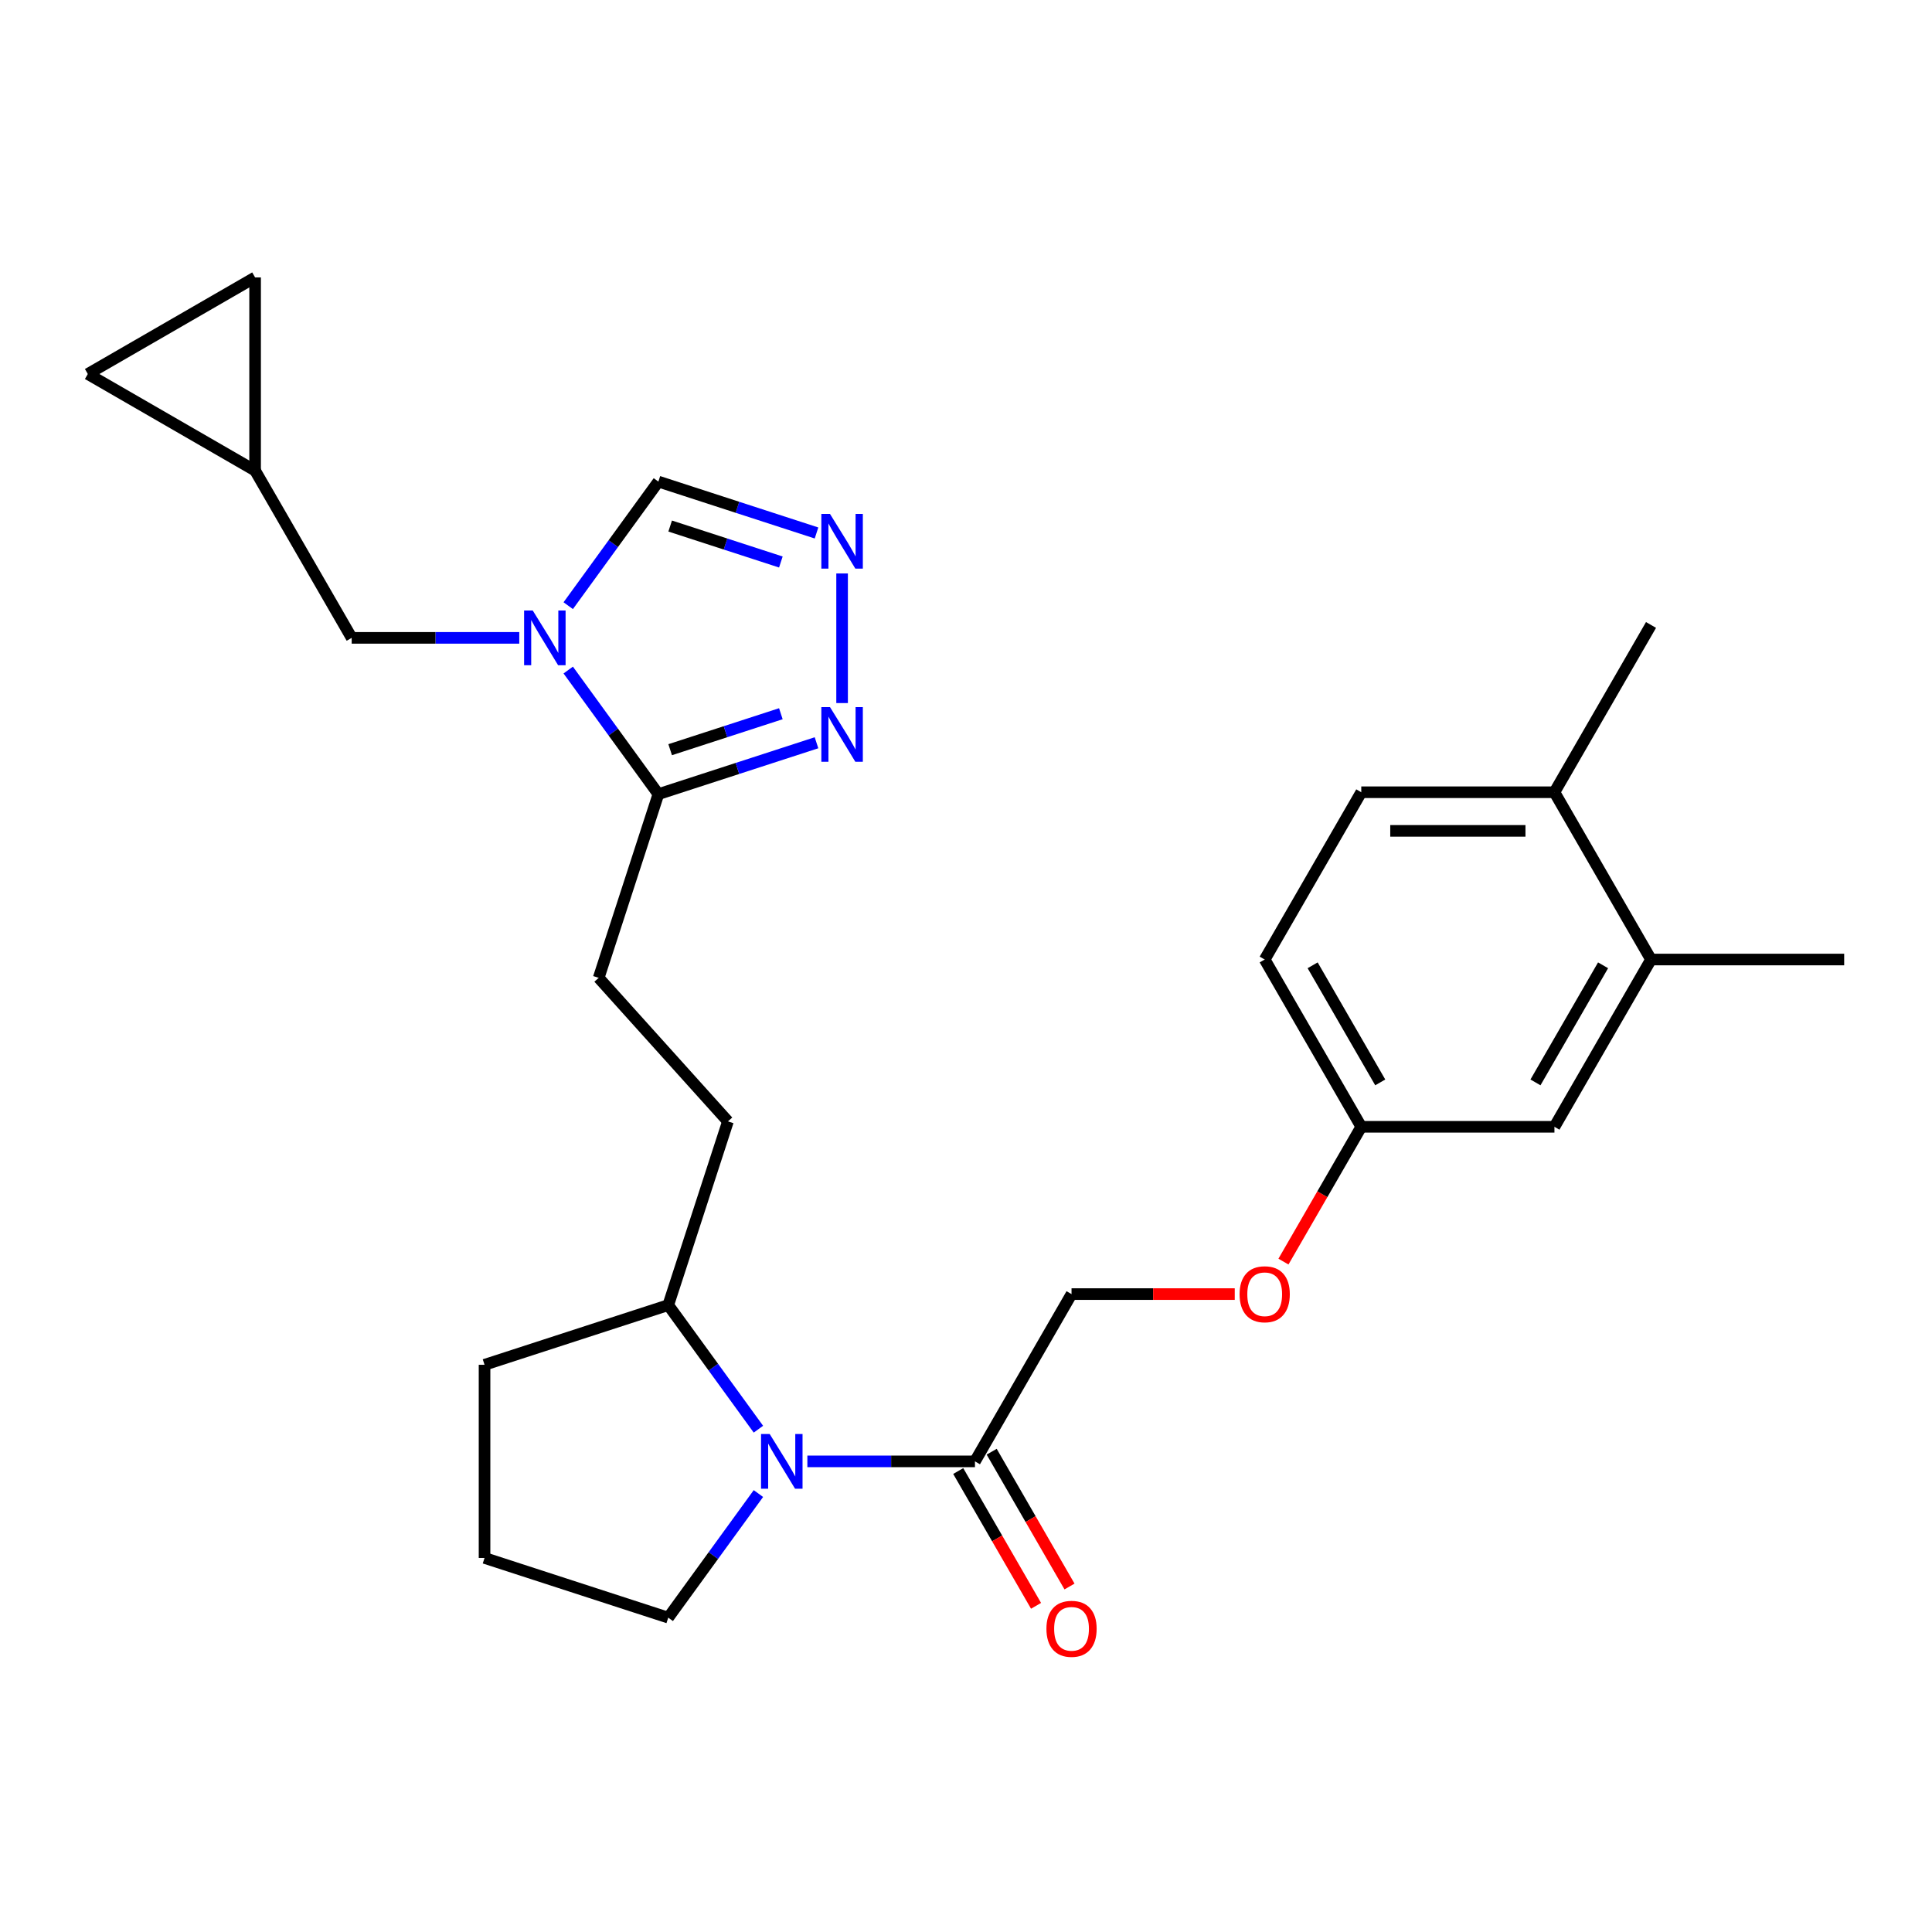 <?xml version='1.0' encoding='iso-8859-1'?>
<svg version='1.1' baseProfile='full'
              xmlns='http://www.w3.org/2000/svg'
                      xmlns:rdkit='http://www.rdkit.org/xml'
                      xmlns:xlink='http://www.w3.org/1999/xlink'
                  xml:space='preserve'
width='1000px' height='1000px' viewBox='0 0 1000 1000'>
<!-- END OF HEADER -->
<rect style='opacity:1.0;fill:#FFFFFF;stroke:none' width='1000' height='1000' x='0' y='0'> </rect>
<path class='bond-0' d='M 294.113,346.815 L 317.445,378.93' style='fill:none;fill-rule:evenodd;stroke:#0000FF;stroke-width:6px;stroke-linecap:butt;stroke-linejoin:miter;stroke-opacity:1' />
<path class='bond-0' d='M 317.445,378.93 L 340.778,411.044' style='fill:none;fill-rule:evenodd;stroke:#000000;stroke-width:6px;stroke-linecap:butt;stroke-linejoin:miter;stroke-opacity:1' />
<path class='bond-5' d='M 294.113,313.502 L 317.445,281.387' style='fill:none;fill-rule:evenodd;stroke:#0000FF;stroke-width:6px;stroke-linecap:butt;stroke-linejoin:miter;stroke-opacity:1' />
<path class='bond-5' d='M 317.445,281.387 L 340.778,249.272' style='fill:none;fill-rule:evenodd;stroke:#000000;stroke-width:6px;stroke-linecap:butt;stroke-linejoin:miter;stroke-opacity:1' />
<path class='bond-6' d='M 268.773,330.158 L 225.402,330.158' style='fill:none;fill-rule:evenodd;stroke:#0000FF;stroke-width:6px;stroke-linecap:butt;stroke-linejoin:miter;stroke-opacity:1' />
<path class='bond-6' d='M 225.402,330.158 L 182.03,330.158' style='fill:none;fill-rule:evenodd;stroke:#000000;stroke-width:6px;stroke-linecap:butt;stroke-linejoin:miter;stroke-opacity:1' />
<path class='bond-3' d='M 340.778,411.044 L 381.702,397.747' style='fill:none;fill-rule:evenodd;stroke:#000000;stroke-width:6px;stroke-linecap:butt;stroke-linejoin:miter;stroke-opacity:1' />
<path class='bond-3' d='M 381.702,397.747 L 422.627,384.45' style='fill:none;fill-rule:evenodd;stroke:#0000FF;stroke-width:6px;stroke-linecap:butt;stroke-linejoin:miter;stroke-opacity:1' />
<path class='bond-3' d='M 346.876,388.038 L 375.523,378.729' style='fill:none;fill-rule:evenodd;stroke:#000000;stroke-width:6px;stroke-linecap:butt;stroke-linejoin:miter;stroke-opacity:1' />
<path class='bond-3' d='M 375.523,378.729 L 404.171,369.421' style='fill:none;fill-rule:evenodd;stroke:#0000FF;stroke-width:6px;stroke-linecap:butt;stroke-linejoin:miter;stroke-opacity:1' />
<path class='bond-12' d='M 340.778,411.044 L 309.882,506.131' style='fill:none;fill-rule:evenodd;stroke:#000000;stroke-width:6px;stroke-linecap:butt;stroke-linejoin:miter;stroke-opacity:1' />
<path class='bond-1' d='M 392.552,739.747 L 369.219,707.633' style='fill:none;fill-rule:evenodd;stroke:#0000FF;stroke-width:6px;stroke-linecap:butt;stroke-linejoin:miter;stroke-opacity:1' />
<path class='bond-1' d='M 369.219,707.633 L 345.886,675.518' style='fill:none;fill-rule:evenodd;stroke:#000000;stroke-width:6px;stroke-linecap:butt;stroke-linejoin:miter;stroke-opacity:1' />
<path class='bond-4' d='M 417.891,756.404 L 461.262,756.404' style='fill:none;fill-rule:evenodd;stroke:#0000FF;stroke-width:6px;stroke-linecap:butt;stroke-linejoin:miter;stroke-opacity:1' />
<path class='bond-4' d='M 461.262,756.404 L 504.634,756.404' style='fill:none;fill-rule:evenodd;stroke:#000000;stroke-width:6px;stroke-linecap:butt;stroke-linejoin:miter;stroke-opacity:1' />
<path class='bond-21' d='M 392.552,773.061 L 369.219,805.175' style='fill:none;fill-rule:evenodd;stroke:#0000FF;stroke-width:6px;stroke-linecap:butt;stroke-linejoin:miter;stroke-opacity:1' />
<path class='bond-21' d='M 369.219,805.175 L 345.886,837.29' style='fill:none;fill-rule:evenodd;stroke:#000000;stroke-width:6px;stroke-linecap:butt;stroke-linejoin:miter;stroke-opacity:1' />
<path class='bond-2' d='M 422.627,275.867 L 381.702,262.57' style='fill:none;fill-rule:evenodd;stroke:#0000FF;stroke-width:6px;stroke-linecap:butt;stroke-linejoin:miter;stroke-opacity:1' />
<path class='bond-2' d='M 381.702,262.57 L 340.778,249.272' style='fill:none;fill-rule:evenodd;stroke:#000000;stroke-width:6px;stroke-linecap:butt;stroke-linejoin:miter;stroke-opacity:1' />
<path class='bond-2' d='M 404.171,290.895 L 375.523,281.587' style='fill:none;fill-rule:evenodd;stroke:#0000FF;stroke-width:6px;stroke-linecap:butt;stroke-linejoin:miter;stroke-opacity:1' />
<path class='bond-2' d='M 375.523,281.587 L 346.876,272.279' style='fill:none;fill-rule:evenodd;stroke:#000000;stroke-width:6px;stroke-linecap:butt;stroke-linejoin:miter;stroke-opacity:1' />
<path class='bond-27' d='M 435.865,296.825 L 435.865,363.908' style='fill:none;fill-rule:evenodd;stroke:#0000FF;stroke-width:6px;stroke-linecap:butt;stroke-linejoin:miter;stroke-opacity:1' />
<path class='bond-13' d='M 504.634,756.404 L 554.624,669.818' style='fill:none;fill-rule:evenodd;stroke:#000000;stroke-width:6px;stroke-linecap:butt;stroke-linejoin:miter;stroke-opacity:1' />
<path class='bond-15' d='M 495.975,761.403 L 516.116,796.287' style='fill:none;fill-rule:evenodd;stroke:#000000;stroke-width:6px;stroke-linecap:butt;stroke-linejoin:miter;stroke-opacity:1' />
<path class='bond-15' d='M 516.116,796.287 L 536.256,831.172' style='fill:none;fill-rule:evenodd;stroke:#FF0000;stroke-width:6px;stroke-linecap:butt;stroke-linejoin:miter;stroke-opacity:1' />
<path class='bond-15' d='M 513.292,751.405 L 533.433,786.289' style='fill:none;fill-rule:evenodd;stroke:#000000;stroke-width:6px;stroke-linecap:butt;stroke-linejoin:miter;stroke-opacity:1' />
<path class='bond-15' d='M 533.433,786.289 L 553.573,821.174' style='fill:none;fill-rule:evenodd;stroke:#FF0000;stroke-width:6px;stroke-linecap:butt;stroke-linejoin:miter;stroke-opacity:1' />
<path class='bond-7' d='M 182.03,330.158 L 132.04,243.573' style='fill:none;fill-rule:evenodd;stroke:#000000;stroke-width:6px;stroke-linecap:butt;stroke-linejoin:miter;stroke-opacity:1' />
<path class='bond-9' d='M 132.04,243.573 L 45.455,193.583' style='fill:none;fill-rule:evenodd;stroke:#000000;stroke-width:6px;stroke-linecap:butt;stroke-linejoin:miter;stroke-opacity:1' />
<path class='bond-10' d='M 132.04,243.573 L 132.04,143.592' style='fill:none;fill-rule:evenodd;stroke:#000000;stroke-width:6px;stroke-linecap:butt;stroke-linejoin:miter;stroke-opacity:1' />
<path class='bond-8' d='M 854.565,496.647 L 804.575,583.233' style='fill:none;fill-rule:evenodd;stroke:#000000;stroke-width:6px;stroke-linecap:butt;stroke-linejoin:miter;stroke-opacity:1' />
<path class='bond-8' d='M 829.749,499.637 L 794.756,560.247' style='fill:none;fill-rule:evenodd;stroke:#000000;stroke-width:6px;stroke-linecap:butt;stroke-linejoin:miter;stroke-opacity:1' />
<path class='bond-24' d='M 854.565,496.647 L 954.545,496.647' style='fill:none;fill-rule:evenodd;stroke:#000000;stroke-width:6px;stroke-linecap:butt;stroke-linejoin:miter;stroke-opacity:1' />
<path class='bond-30' d='M 854.565,496.647 L 804.575,410.062' style='fill:none;fill-rule:evenodd;stroke:#000000;stroke-width:6px;stroke-linecap:butt;stroke-linejoin:miter;stroke-opacity:1' />
<path class='bond-28' d='M 45.455,193.583 L 132.04,143.592' style='fill:none;fill-rule:evenodd;stroke:#000000;stroke-width:6px;stroke-linecap:butt;stroke-linejoin:miter;stroke-opacity:1' />
<path class='bond-11' d='M 345.886,675.518 L 376.782,580.431' style='fill:none;fill-rule:evenodd;stroke:#000000;stroke-width:6px;stroke-linecap:butt;stroke-linejoin:miter;stroke-opacity:1' />
<path class='bond-25' d='M 345.886,675.518 L 250.799,706.414' style='fill:none;fill-rule:evenodd;stroke:#000000;stroke-width:6px;stroke-linecap:butt;stroke-linejoin:miter;stroke-opacity:1' />
<path class='bond-17' d='M 309.882,506.131 L 376.782,580.431' style='fill:none;fill-rule:evenodd;stroke:#000000;stroke-width:6px;stroke-linecap:butt;stroke-linejoin:miter;stroke-opacity:1' />
<path class='bond-18' d='M 554.624,669.818 L 596.866,669.818' style='fill:none;fill-rule:evenodd;stroke:#000000;stroke-width:6px;stroke-linecap:butt;stroke-linejoin:miter;stroke-opacity:1' />
<path class='bond-18' d='M 596.866,669.818 L 639.107,669.818' style='fill:none;fill-rule:evenodd;stroke:#FF0000;stroke-width:6px;stroke-linecap:butt;stroke-linejoin:miter;stroke-opacity:1' />
<path class='bond-14' d='M 804.575,410.062 L 704.594,410.062' style='fill:none;fill-rule:evenodd;stroke:#000000;stroke-width:6px;stroke-linecap:butt;stroke-linejoin:miter;stroke-opacity:1' />
<path class='bond-14' d='M 789.578,430.058 L 719.592,430.058' style='fill:none;fill-rule:evenodd;stroke:#000000;stroke-width:6px;stroke-linecap:butt;stroke-linejoin:miter;stroke-opacity:1' />
<path class='bond-26' d='M 804.575,410.062 L 854.565,323.476' style='fill:none;fill-rule:evenodd;stroke:#000000;stroke-width:6px;stroke-linecap:butt;stroke-linejoin:miter;stroke-opacity:1' />
<path class='bond-16' d='M 804.575,583.233 L 704.594,583.233' style='fill:none;fill-rule:evenodd;stroke:#000000;stroke-width:6px;stroke-linecap:butt;stroke-linejoin:miter;stroke-opacity:1' />
<path class='bond-20' d='M 664.313,653.002 L 684.454,618.117' style='fill:none;fill-rule:evenodd;stroke:#FF0000;stroke-width:6px;stroke-linecap:butt;stroke-linejoin:miter;stroke-opacity:1' />
<path class='bond-20' d='M 684.454,618.117 L 704.594,583.233' style='fill:none;fill-rule:evenodd;stroke:#000000;stroke-width:6px;stroke-linecap:butt;stroke-linejoin:miter;stroke-opacity:1' />
<path class='bond-19' d='M 704.594,410.062 L 654.604,496.647' style='fill:none;fill-rule:evenodd;stroke:#000000;stroke-width:6px;stroke-linecap:butt;stroke-linejoin:miter;stroke-opacity:1' />
<path class='bond-22' d='M 704.594,583.233 L 654.604,496.647' style='fill:none;fill-rule:evenodd;stroke:#000000;stroke-width:6px;stroke-linecap:butt;stroke-linejoin:miter;stroke-opacity:1' />
<path class='bond-22' d='M 714.413,560.247 L 679.42,499.637' style='fill:none;fill-rule:evenodd;stroke:#000000;stroke-width:6px;stroke-linecap:butt;stroke-linejoin:miter;stroke-opacity:1' />
<path class='bond-29' d='M 345.886,837.29 L 250.799,806.394' style='fill:none;fill-rule:evenodd;stroke:#000000;stroke-width:6px;stroke-linecap:butt;stroke-linejoin:miter;stroke-opacity:1' />
<path class='bond-23' d='M 250.799,806.394 L 250.799,706.414' style='fill:none;fill-rule:evenodd;stroke:#000000;stroke-width:6px;stroke-linecap:butt;stroke-linejoin:miter;stroke-opacity:1' />
<path  class='atom-0' d='M 275.752 316.001
L 285.03 330.998
Q 285.95 332.478, 287.43 335.157
Q 288.909 337.837, 288.989 337.997
L 288.989 316.001
L 292.749 316.001
L 292.749 344.316
L 288.869 344.316
L 278.911 327.919
Q 277.752 325.999, 276.512 323.8
Q 275.312 321.6, 274.952 320.92
L 274.952 344.316
L 271.273 344.316
L 271.273 316.001
L 275.752 316.001
' fill='#0000FF'/>
<path  class='atom-2' d='M 398.395 742.247
L 407.673 757.244
Q 408.593 758.723, 410.072 761.403
Q 411.552 764.082, 411.632 764.242
L 411.632 742.247
L 415.391 742.247
L 415.391 770.561
L 411.512 770.561
L 401.554 754.164
Q 400.394 752.245, 399.154 750.045
Q 397.955 747.846, 397.595 747.166
L 397.595 770.561
L 393.915 770.561
L 393.915 742.247
L 398.395 742.247
' fill='#0000FF'/>
<path  class='atom-3' d='M 429.606 266.011
L 438.884 281.008
Q 439.804 282.488, 441.284 285.167
Q 442.763 287.847, 442.843 288.007
L 442.843 266.011
L 446.603 266.011
L 446.603 294.325
L 442.723 294.325
L 432.765 277.929
Q 431.606 276.009, 430.366 273.809
Q 429.166 271.61, 428.806 270.93
L 428.806 294.325
L 425.127 294.325
L 425.127 266.011
L 429.606 266.011
' fill='#0000FF'/>
<path  class='atom-4' d='M 429.606 365.991
L 438.884 380.988
Q 439.804 382.468, 441.284 385.148
Q 442.763 387.827, 442.843 387.987
L 442.843 365.991
L 446.603 365.991
L 446.603 394.306
L 442.723 394.306
L 432.765 377.909
Q 431.606 375.989, 430.366 373.79
Q 429.166 371.59, 428.806 370.91
L 428.806 394.306
L 425.127 394.306
L 425.127 365.991
L 429.606 365.991
' fill='#0000FF'/>
<path  class='atom-16' d='M 541.626 843.069
Q 541.626 836.271, 544.986 832.472
Q 548.345 828.672, 554.624 828.672
Q 560.903 828.672, 564.262 832.472
Q 567.621 836.271, 567.621 843.069
Q 567.621 849.948, 564.222 853.867
Q 560.823 857.747, 554.624 857.747
Q 548.385 857.747, 544.986 853.867
Q 541.626 849.988, 541.626 843.069
M 554.624 854.547
Q 558.943 854.547, 561.263 851.668
Q 563.622 848.748, 563.622 843.069
Q 563.622 837.511, 561.263 834.711
Q 558.943 831.872, 554.624 831.872
Q 550.305 831.872, 547.945 834.671
Q 545.626 837.471, 545.626 843.069
Q 545.626 848.788, 547.945 851.668
Q 550.305 854.547, 554.624 854.547
' fill='#FF0000'/>
<path  class='atom-19' d='M 641.607 669.898
Q 641.607 663.1, 644.966 659.3
Q 648.326 655.501, 654.604 655.501
Q 660.883 655.501, 664.242 659.3
Q 667.602 663.1, 667.602 669.898
Q 667.602 676.777, 664.202 680.696
Q 660.803 684.575, 654.604 684.575
Q 648.366 684.575, 644.966 680.696
Q 641.607 676.817, 641.607 669.898
M 654.604 681.376
Q 658.923 681.376, 661.243 678.497
Q 663.603 675.577, 663.603 669.898
Q 663.603 664.339, 661.243 661.54
Q 658.923 658.701, 654.604 658.701
Q 650.285 658.701, 647.926 661.5
Q 645.606 664.299, 645.606 669.898
Q 645.606 675.617, 647.926 678.497
Q 650.285 681.376, 654.604 681.376
' fill='#FF0000'/>
</svg>
